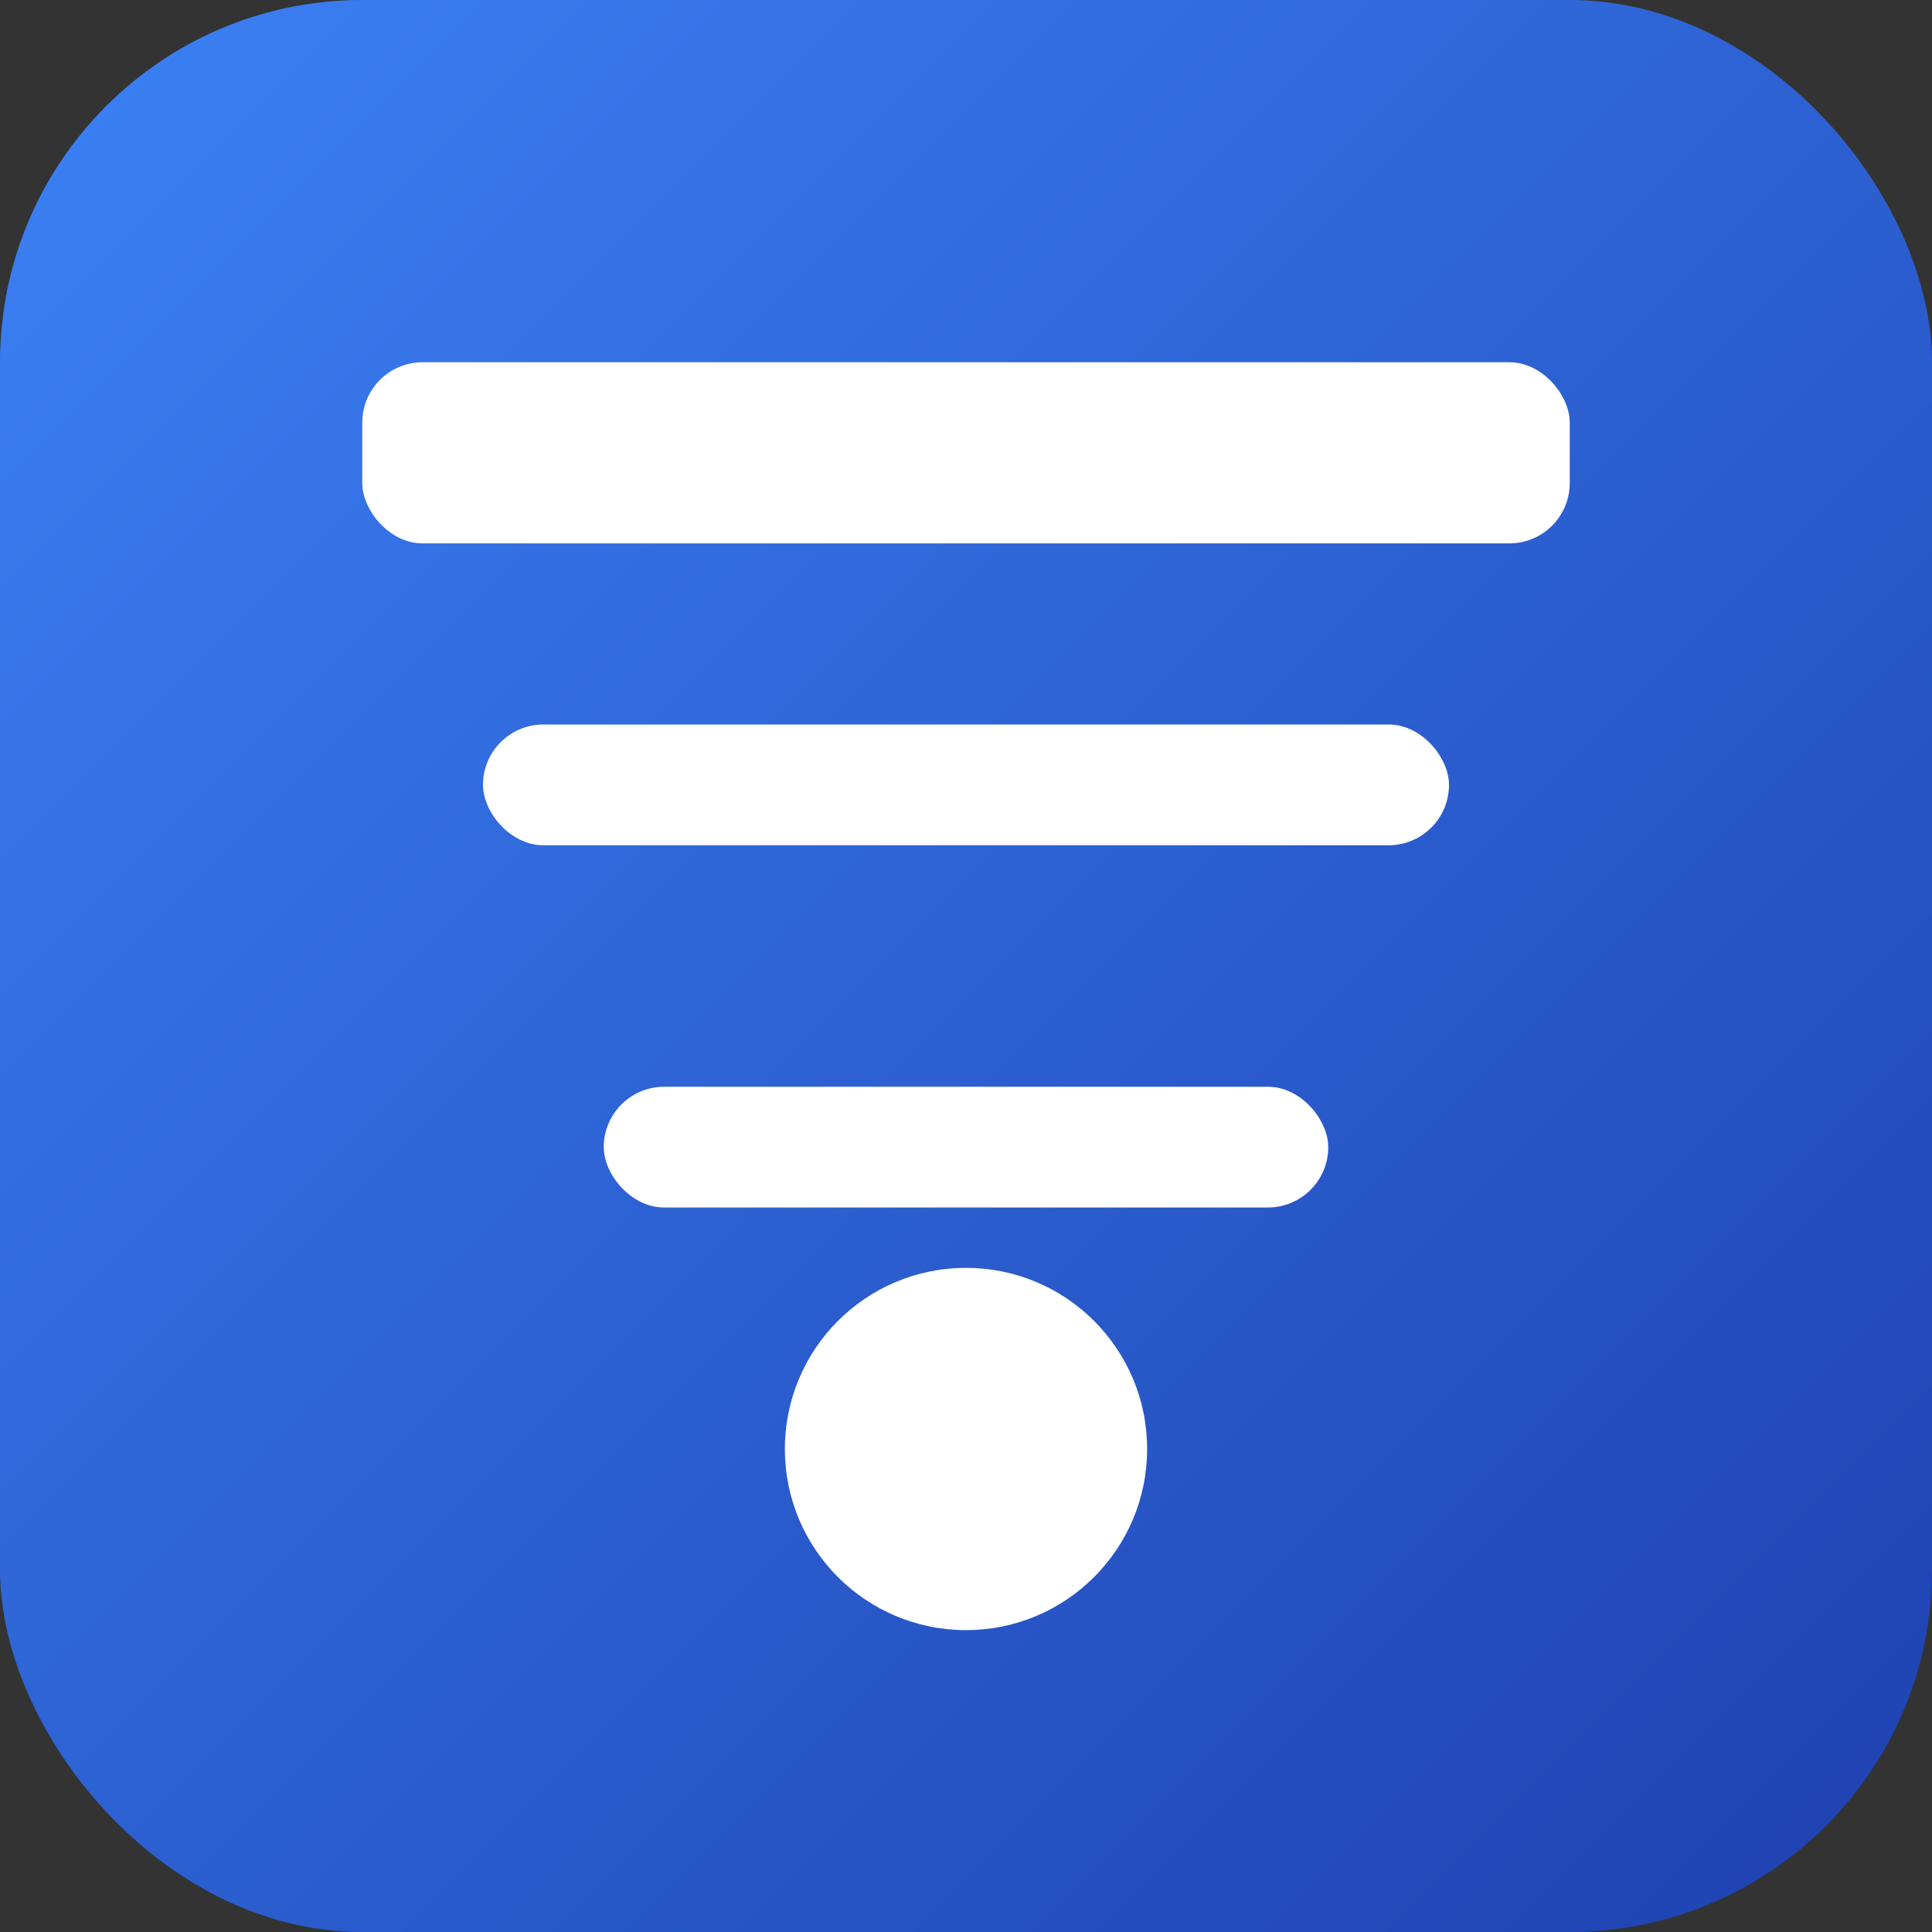 <svg width="16" height="16" viewBox="0 0 16 16" xmlns="http://www.w3.org/2000/svg">
  <rect x="0" y="0" width="16" height="16" fill="#333333" stroke="none"/>
  <defs>
    <linearGradient id="gradient" x1="0%" y1="0%" x2="100%" y2="100%">
      <stop offset="0%" style="stop-color:#3b82f6;stop-opacity:1" />
      <stop offset="100%" style="stop-color:#1e40af;stop-opacity:1" />
    </linearGradient>
  </defs>
  
  <!-- 背景 -->
  <rect width="16" height="16" rx="3" fill="url(#gradient)"/>
  
  <!-- 简化的"智"字 -->
  <g fill="white">
    <!-- 上横 -->
    <rect x="3" y="3" width="10" height="1.5" rx="0.5"/>
    <!-- 中横 -->
    <rect x="4" y="6" width="8" height="1" rx="0.5"/>
    <!-- 下横 -->
    <rect x="5" y="9" width="6" height="1" rx="0.5"/>
    <!-- 中心点 -->
    <circle cx="8" cy="12" r="1.5" fill="white"/>
  </g>
</svg>
